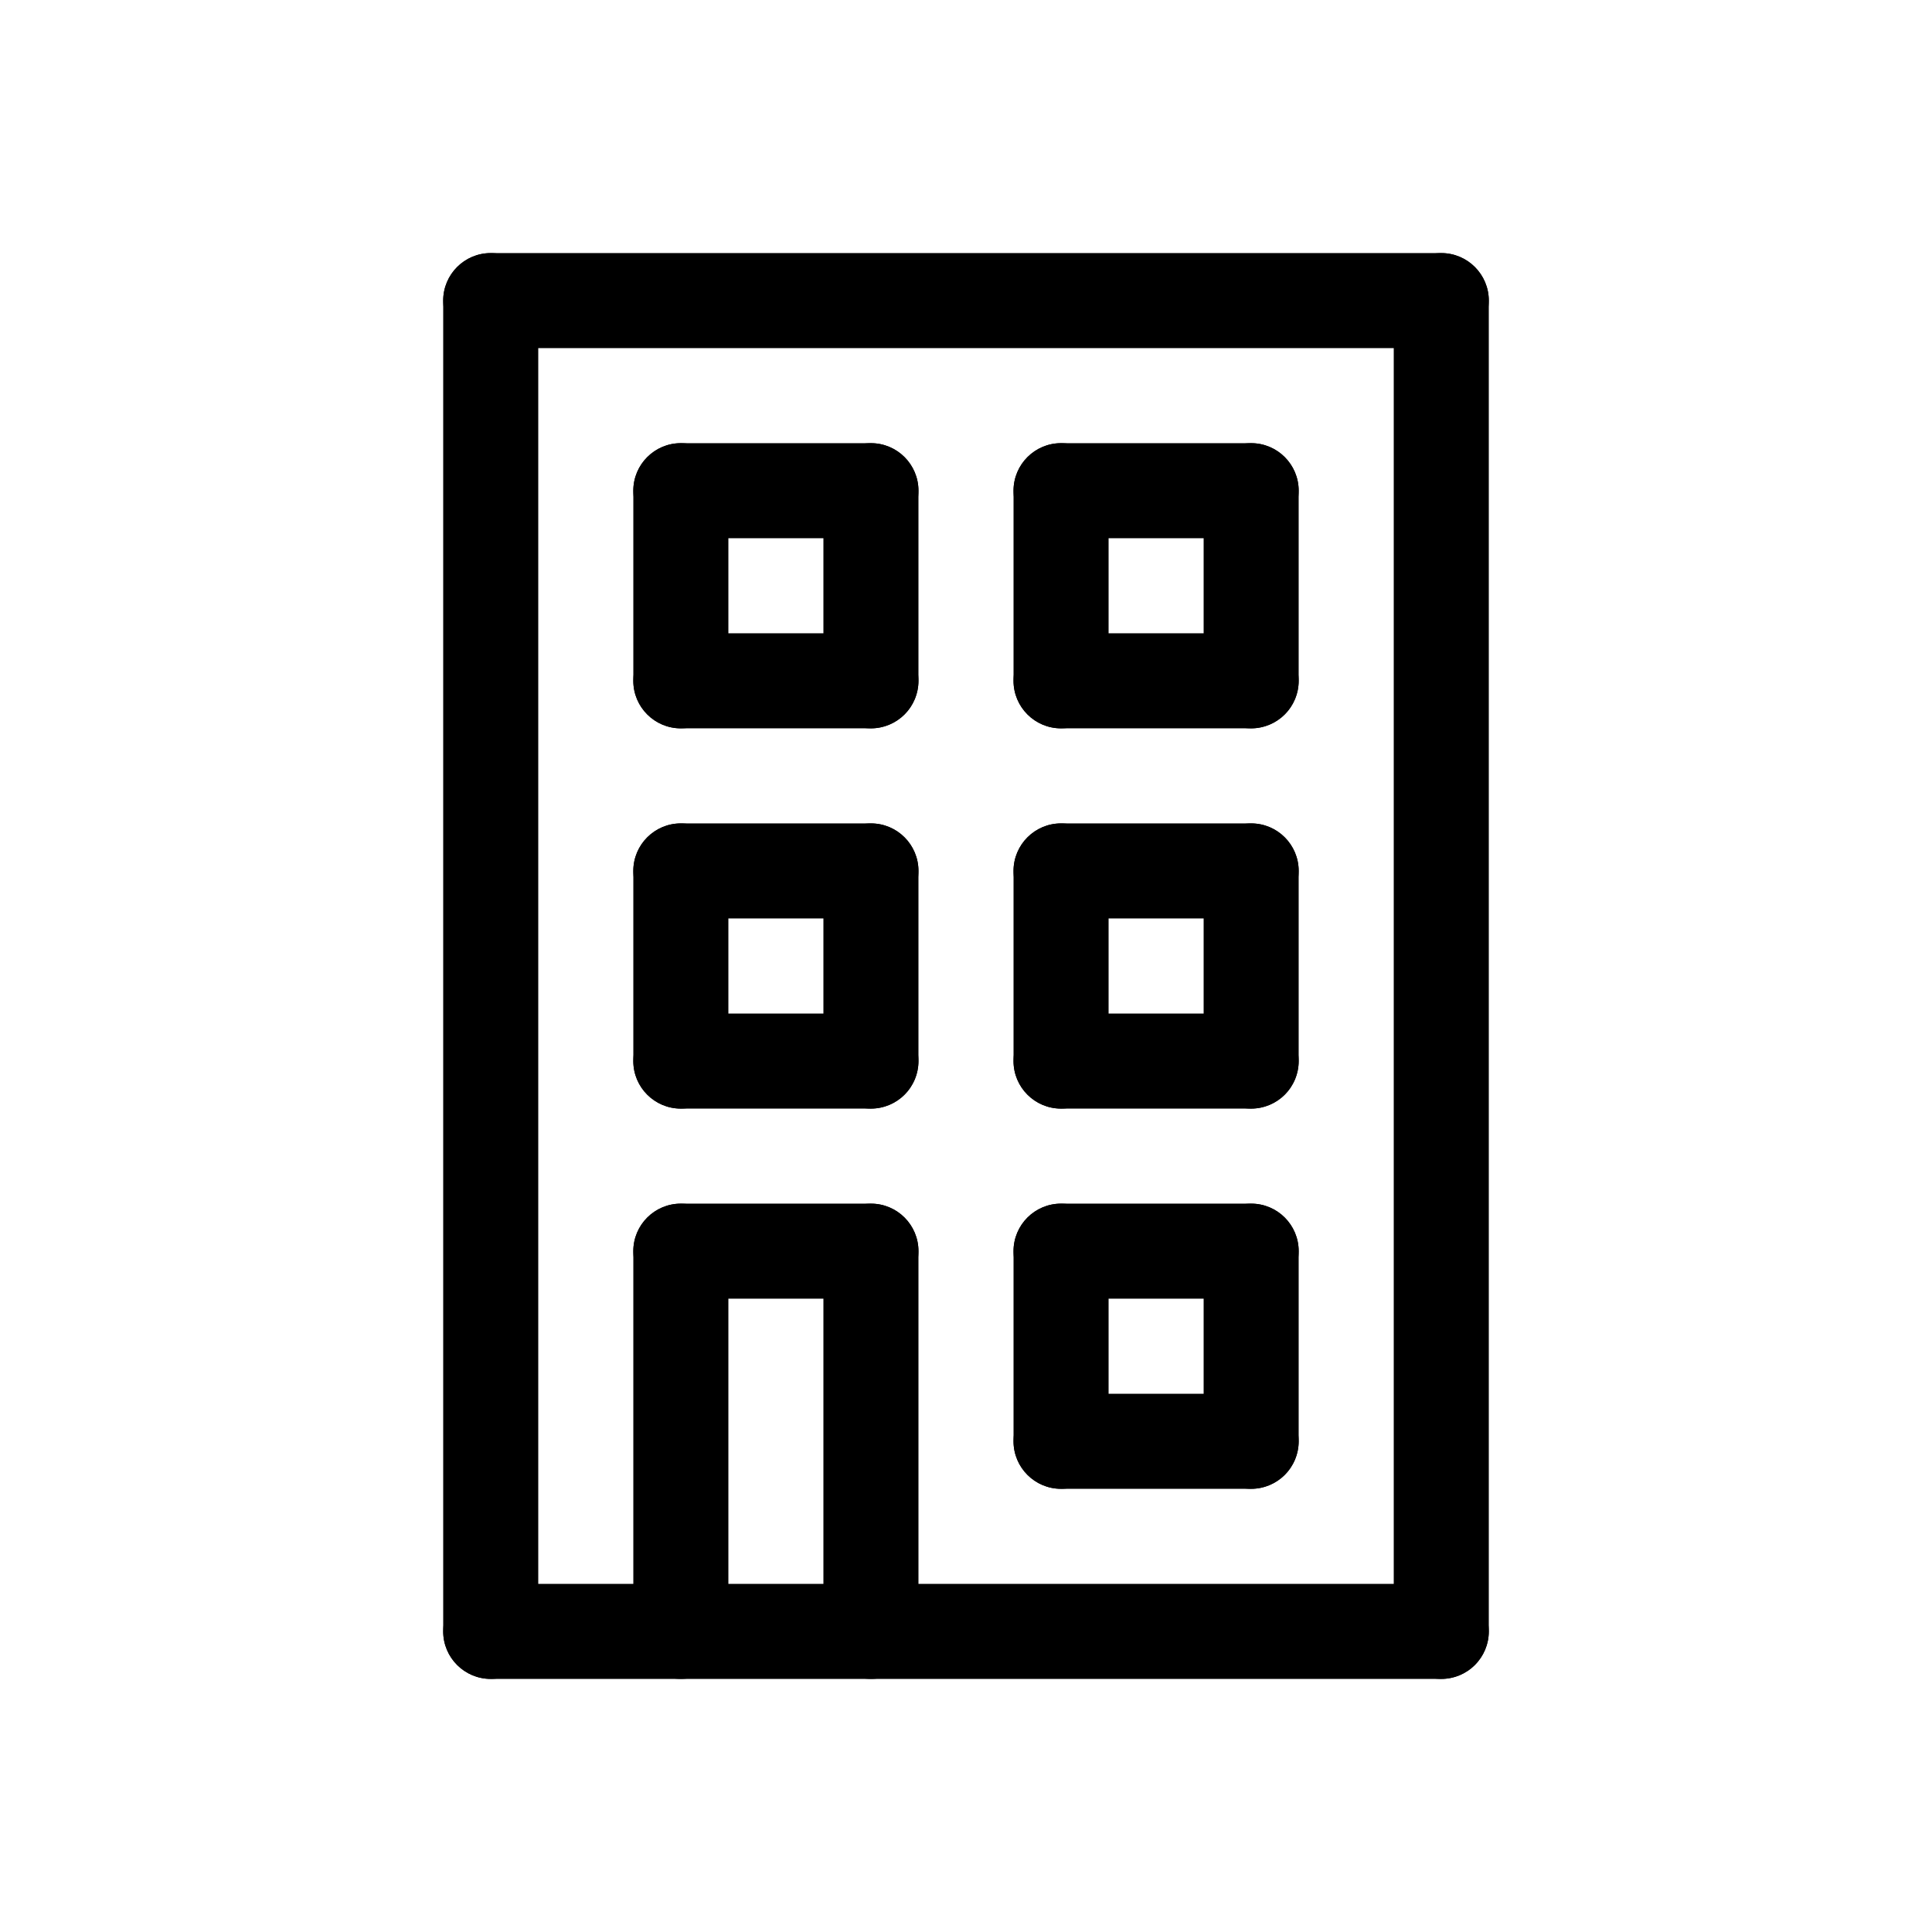 <?xml version="1.0" encoding="UTF-8"?>
<!-- Uploaded to: SVG Repo, www.svgrepo.com, Generator: SVG Repo Mixer Tools -->
<svg fill="#000000" width="800px" height="800px" version="1.1" viewBox="144 144 512 512" xmlns="http://www.w3.org/2000/svg">
 <g>
  <path d="m274.05 588.93c-6.957 0-12.598-5.637-12.598-12.594v-352.67c0-6.953 5.641-12.594 12.598-12.594s12.594 5.641 12.594 12.594v352.67c0 3.34-1.328 6.543-3.688 8.906-2.363 2.363-5.566 3.688-8.906 3.688z"/>
  <path d="m525.95 236.26h-251.9c-6.957 0-12.598-5.641-12.598-12.598 0-6.953 5.641-12.594 12.598-12.594h251.9c6.957 0 12.598 5.641 12.598 12.594 0 6.957-5.641 12.598-12.598 12.598z"/>
  <path d="m525.95 588.93c-6.953 0-12.594-5.637-12.594-12.594v-352.67c0-6.953 5.641-12.594 12.594-12.594 6.957 0 12.598 5.641 12.598 12.594v352.67c0 3.34-1.328 6.543-3.691 8.906-2.359 2.363-5.562 3.688-8.906 3.688z"/>
  <path d="m525.95 588.93h-251.9c-6.957 0-12.598-5.637-12.598-12.594s5.641-12.594 12.598-12.594h251.9c6.957 0 12.598 5.637 12.598 12.594s-5.641 12.594-12.598 12.594z"/>
  <path d="m324.43 588.93c-6.953 0-12.594-5.637-12.594-12.594v-100.76c0-6.957 5.641-12.594 12.594-12.594 6.957 0 12.598 5.637 12.598 12.594v100.76c0 3.34-1.328 6.543-3.691 8.906-2.359 2.363-5.566 3.688-8.906 3.688z"/>
  <path d="m374.81 488.16h-50.383c-6.953 0-12.594-5.637-12.594-12.594 0-6.957 5.641-12.594 12.594-12.594h50.383c6.957 0 12.594 5.637 12.594 12.594 0 6.957-5.637 12.594-12.594 12.594z"/>
  <path d="m374.81 588.93c-6.957 0-12.598-5.637-12.598-12.594v-100.76c0-6.957 5.641-12.594 12.598-12.594 6.957 0 12.594 5.637 12.594 12.594v100.76c0 3.34-1.324 6.543-3.688 8.906-2.363 2.363-5.566 3.688-8.906 3.688z"/>
  <path d="m374.81 286.64h-50.383c-6.953 0-12.594-5.637-12.594-12.594s5.641-12.598 12.594-12.598h50.383c6.957 0 12.594 5.641 12.594 12.598s-5.637 12.594-12.594 12.594z"/>
  <path d="m374.81 337.02c-6.957 0-12.598-5.641-12.598-12.598v-50.379c0-6.957 5.641-12.598 12.598-12.598 6.957 0 12.594 5.641 12.594 12.598v50.379c0 3.34-1.324 6.547-3.688 8.906-2.363 2.363-5.566 3.691-8.906 3.691z"/>
  <path d="m374.81 337.02h-50.383c-6.953 0-12.594-5.641-12.594-12.598 0-6.953 5.641-12.594 12.594-12.594h50.383c6.957 0 12.594 5.641 12.594 12.594 0 6.957-5.637 12.598-12.594 12.598z"/>
  <path d="m324.43 337.02c-6.953 0-12.594-5.641-12.594-12.598v-50.379c0-6.957 5.641-12.598 12.594-12.598 6.957 0 12.598 5.641 12.598 12.598v50.379c0 3.34-1.328 6.547-3.691 8.906-2.359 2.363-5.566 3.691-8.906 3.691z"/>
  <path d="m475.57 286.64h-50.383c-6.953 0-12.594-5.637-12.594-12.594s5.641-12.598 12.594-12.598h50.383c6.957 0 12.594 5.641 12.594 12.598s-5.637 12.594-12.594 12.594z"/>
  <path d="m475.57 337.02c-6.957 0-12.594-5.641-12.594-12.598v-50.379c0-6.957 5.637-12.598 12.594-12.598 6.957 0 12.594 5.641 12.594 12.598v50.379c0 3.34-1.324 6.547-3.688 8.906-2.363 2.363-5.566 3.691-8.906 3.691z"/>
  <path d="m475.57 337.02h-50.383c-6.953 0-12.594-5.641-12.594-12.598 0-6.953 5.641-12.594 12.594-12.594h50.383c6.957 0 12.594 5.641 12.594 12.594 0 6.957-5.637 12.598-12.594 12.598z"/>
  <path d="m425.19 337.02c-6.953 0-12.594-5.641-12.594-12.598v-50.379c0-6.957 5.641-12.598 12.594-12.598 6.957 0 12.598 5.641 12.598 12.598v50.379c0 3.34-1.328 6.547-3.691 8.906-2.359 2.363-5.562 3.691-8.906 3.691z"/>
  <path d="m374.81 387.4h-50.383c-6.953 0-12.594-5.637-12.594-12.594 0-6.957 5.641-12.598 12.594-12.598h50.383c6.957 0 12.594 5.641 12.594 12.598 0 6.957-5.637 12.594-12.594 12.594z"/>
  <path d="m374.81 437.79c-6.957 0-12.598-5.641-12.598-12.598v-50.379c0-6.957 5.641-12.598 12.598-12.598 6.957 0 12.594 5.641 12.594 12.598v50.379c0 3.344-1.324 6.547-3.688 8.906-2.363 2.363-5.566 3.691-8.906 3.691z"/>
  <path d="m374.81 437.79h-50.383c-6.953 0-12.594-5.641-12.594-12.598 0-6.953 5.641-12.594 12.594-12.594h50.383c6.957 0 12.594 5.641 12.594 12.594 0 6.957-5.637 12.598-12.594 12.598z"/>
  <path d="m324.43 437.79c-6.953 0-12.594-5.641-12.594-12.598v-50.379c0-6.957 5.641-12.598 12.594-12.598 6.957 0 12.598 5.641 12.598 12.598v50.379c0 3.344-1.328 6.547-3.691 8.906-2.359 2.363-5.566 3.691-8.906 3.691z"/>
  <path d="m475.57 387.4h-50.383c-6.953 0-12.594-5.637-12.594-12.594 0-6.957 5.641-12.598 12.594-12.598h50.383c6.957 0 12.594 5.641 12.594 12.598 0 6.957-5.637 12.594-12.594 12.594z"/>
  <path d="m475.57 437.79c-6.957 0-12.594-5.641-12.594-12.598v-50.379c0-6.957 5.637-12.598 12.594-12.598 6.957 0 12.594 5.641 12.594 12.598v50.379c0 3.344-1.324 6.547-3.688 8.906-2.363 2.363-5.566 3.691-8.906 3.691z"/>
  <path d="m475.57 437.79h-50.383c-6.953 0-12.594-5.641-12.594-12.598 0-6.953 5.641-12.594 12.594-12.594h50.383c6.957 0 12.594 5.641 12.594 12.594 0 6.957-5.637 12.598-12.594 12.598z"/>
  <path d="m425.19 437.79c-6.953 0-12.594-5.641-12.594-12.598v-50.379c0-6.957 5.641-12.598 12.594-12.598 6.957 0 12.598 5.641 12.598 12.598v50.379c0 3.344-1.328 6.547-3.691 8.906-2.359 2.363-5.562 3.691-8.906 3.691z"/>
  <path d="m475.57 488.16h-50.383c-6.953 0-12.594-5.637-12.594-12.594 0-6.957 5.641-12.594 12.594-12.594h50.383c6.957 0 12.594 5.637 12.594 12.594 0 6.957-5.637 12.594-12.594 12.594z"/>
  <path d="m475.57 538.55c-6.957 0-12.594-5.641-12.594-12.598v-50.379c0-6.957 5.637-12.594 12.594-12.594 6.957 0 12.594 5.637 12.594 12.594v50.379c0 3.344-1.324 6.547-3.688 8.906-2.363 2.363-5.566 3.691-8.906 3.691z"/>
  <path d="m475.57 538.55h-50.383c-6.953 0-12.594-5.641-12.594-12.598 0-6.953 5.641-12.594 12.594-12.594h50.383c6.957 0 12.594 5.641 12.594 12.594 0 6.957-5.637 12.598-12.594 12.598z"/>
  <path d="m425.19 538.55c-6.953 0-12.594-5.641-12.594-12.598v-50.379c0-6.957 5.641-12.594 12.594-12.594 6.957 0 12.598 5.637 12.598 12.594v50.379c0 3.344-1.328 6.547-3.691 8.906-2.359 2.363-5.562 3.691-8.906 3.691z"/>
 </g>
</svg>